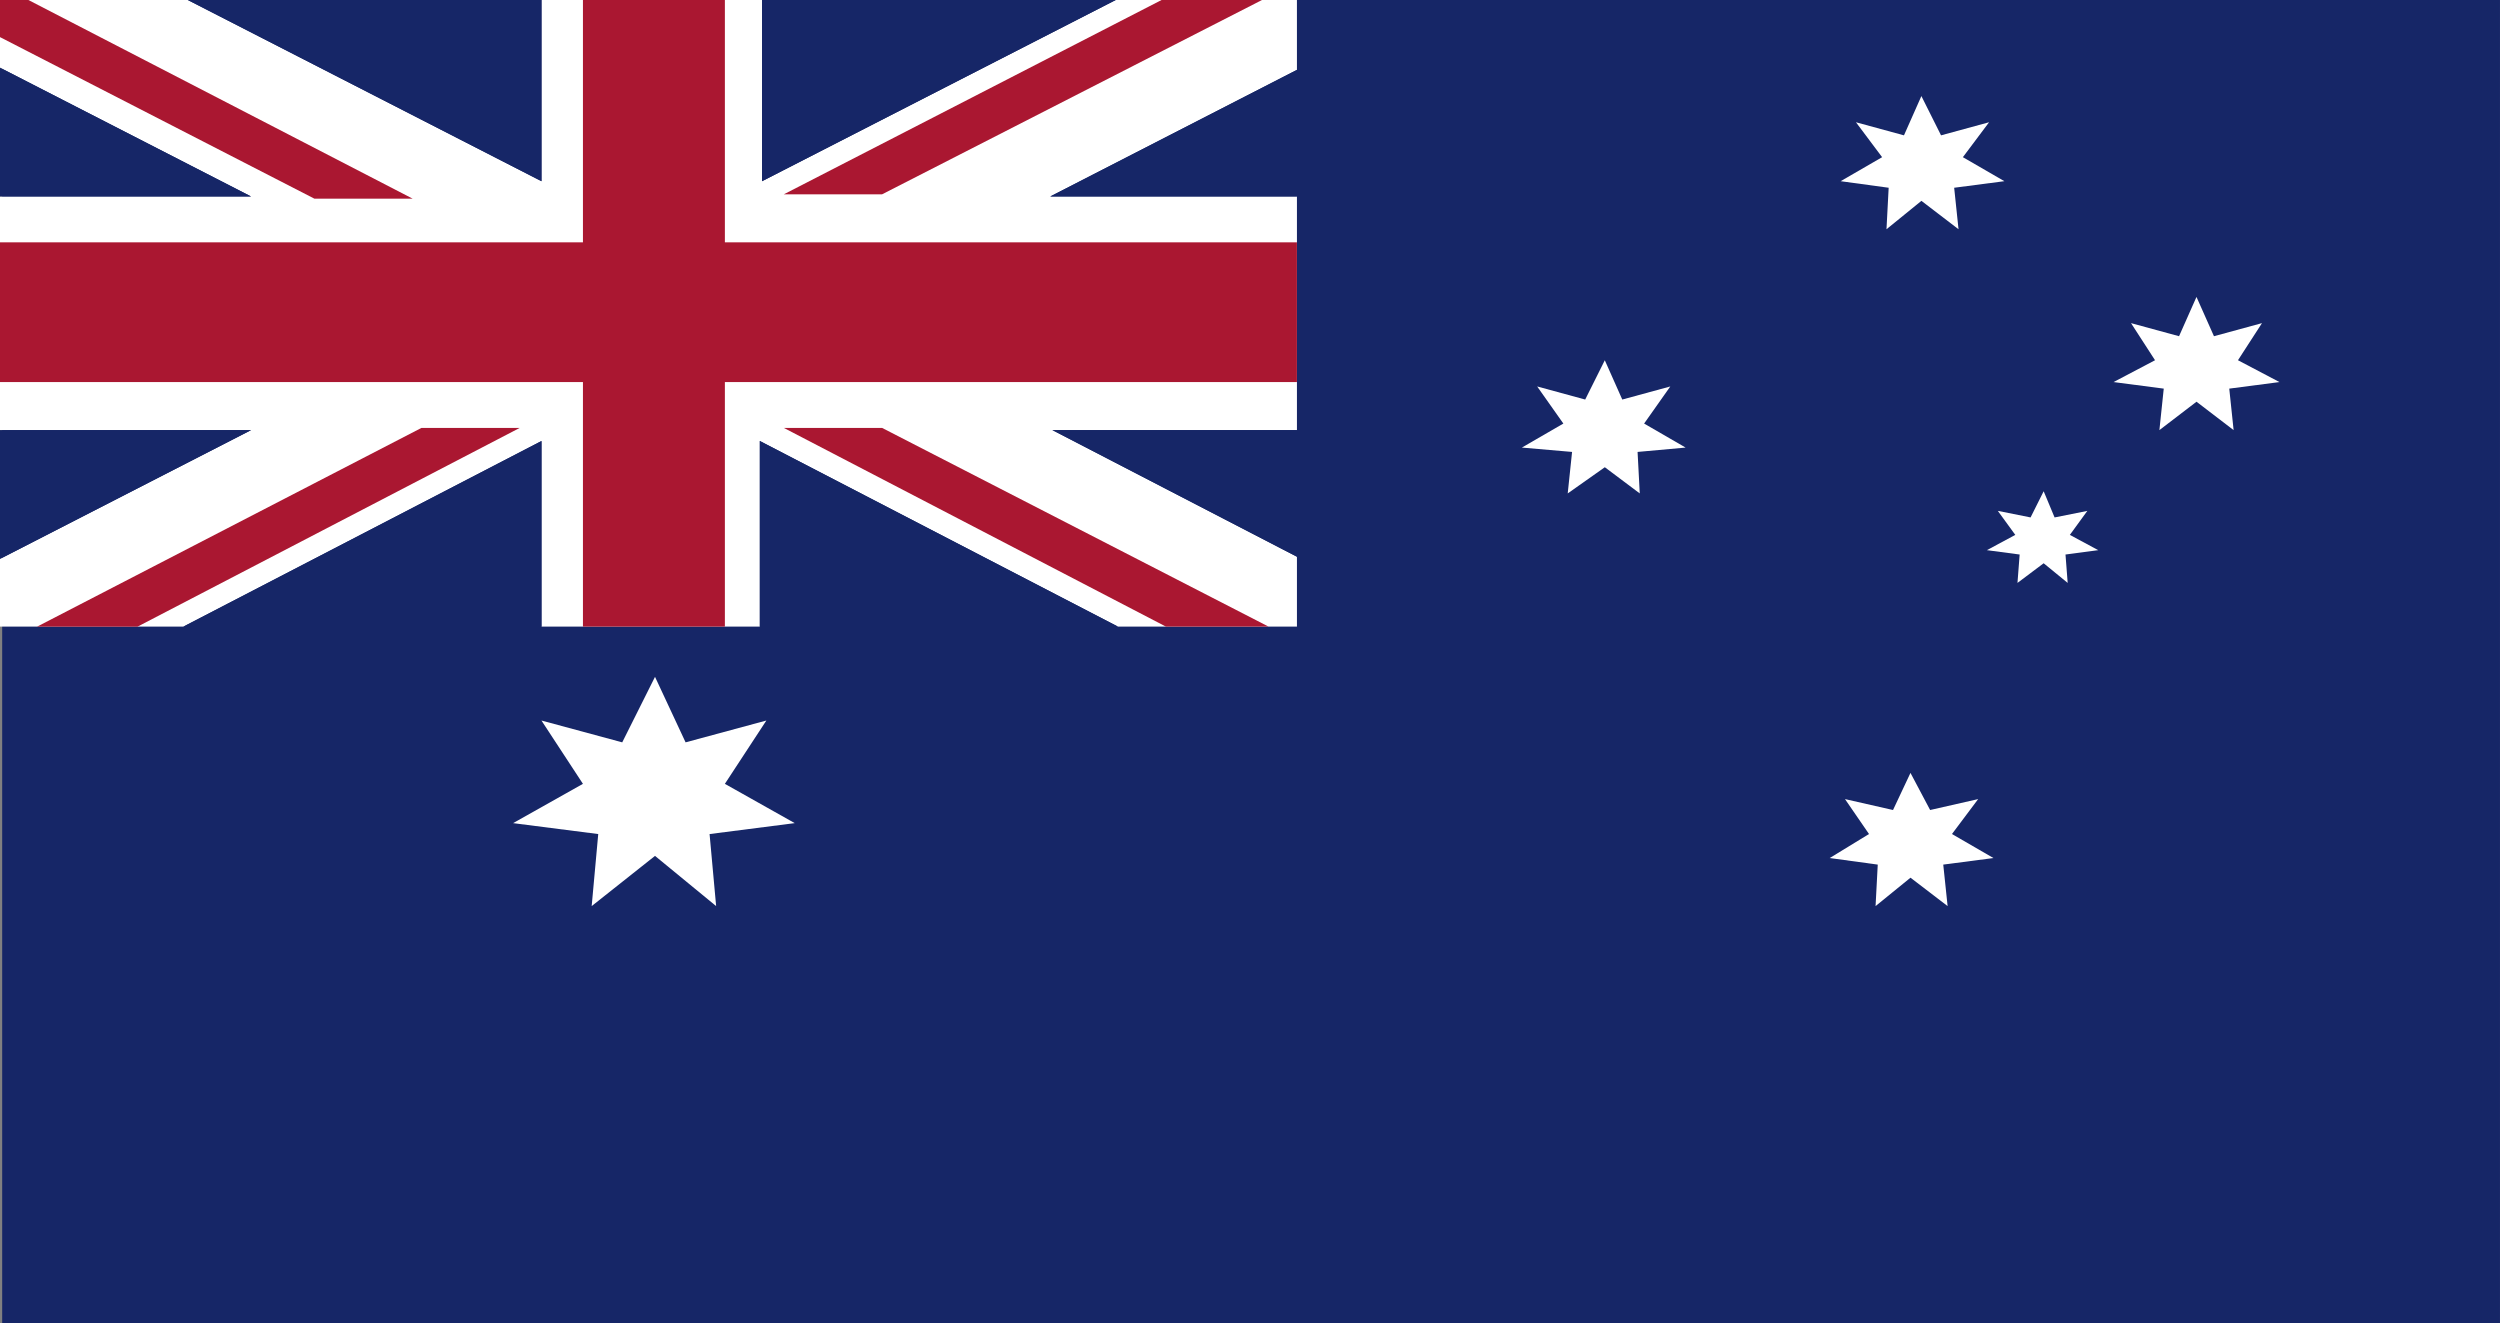 <svg xmlns:inkscape="http://www.inkscape.org/namespaces/inkscape" xmlns:sodipodi="http://sodipodi.sourceforge.net/DTD/sodipodi-0.dtd" xmlns="http://www.w3.org/2000/svg" xmlns:svg="http://www.w3.org/2000/svg" width="100.983mm" height="53.446mm" viewBox="0 0 100.983 53.446" id="svg1" xml:space="preserve"><rect x="0" y="0" width="100.983" height="53.446" fill="#808080" stroke="none"/><defs id="defs1"></defs><g inkscape:label="Camada 1" inkscape:groupmode="layer" id="layer1" transform="translate(-160.981,-122.042)"><path style="fill:#162667;fill-opacity:1;fill-rule:nonzero;stroke:none;stroke-width:0.265" d="M 261.963,122.042 V 175.488 H 161.069 v -53.446 z" id="path64"></path><path style="fill:#ffffff;fill-opacity:1;fill-rule:nonzero;stroke:none;stroke-width:0.265" d="m 213.368,122.042 h -1.411 v 0 h -4.057 v 0 h -1.852 l -14.287,7.32 v -7.32 h -1.499 v 0 h -5.733 v 0 H 182.853 v 7.32 l -14.287,-7.32 h -6.438 v 0 h -1.147 v 0 1.499 1.235 l 10.142,5.203 h -10.142 v 1.852 5.644 1.94 h 10.142 l -10.142,5.203 v 2.734 h 1.499 4.057 1.852 l 14.464,-7.497 v 7.497 h 1.676 5.733 1.411 v -7.497 l 14.464,7.497 h 1.94 4.145 1.147 v -2.822 l -9.878,-5.115 h 9.878 v -1.94 -5.644 -1.852 h -9.966 l 9.966,-5.115 z" id="path65"></path><path style="fill:#162667;fill-opacity:1;fill-rule:nonzero;stroke:none;stroke-width:0.265" d="m 182.853,122.042 v 7.32 l -14.287,-7.32 z" id="path66"></path><path style="fill:#162667;fill-opacity:1;fill-rule:nonzero;stroke:none;stroke-width:0.265" d="m 171.123,129.979 h -10.142 v -5.203 z" id="path67"></path><path style="fill:#162667;fill-opacity:1;fill-rule:nonzero;stroke:none;stroke-width:0.265" d="m 182.853,139.857 v 7.497 h -14.464 z" id="path68"></path><path style="fill:#162667;fill-opacity:1;fill-rule:nonzero;stroke:none;stroke-width:0.265" d="m 171.123,139.416 -10.142,5.203 v -5.203 z" id="path69"></path><path style="fill:#162667;fill-opacity:1;fill-rule:nonzero;stroke:none;stroke-width:0.265" d="m 206.048,122.042 -14.287,7.32 v -7.32 z" id="path70"></path><path style="fill:#162667;fill-opacity:1;fill-rule:nonzero;stroke:none;stroke-width:0.265" d="m 213.368,129.979 h -9.966 l 9.966,-5.115 z" id="path71"></path><path style="fill:#162667;fill-opacity:1;fill-rule:nonzero;stroke:none;stroke-width:0.265" d="m 206.136,147.353 h -14.464 v -7.497 z" id="path72"></path><path style="fill:#162667;fill-opacity:1;fill-rule:nonzero;stroke:none;stroke-width:0.265" d="m 213.368,144.531 -9.878,-5.115 h 9.878 z" id="path73"></path><path style="fill:#aa1731;fill-opacity:1;fill-rule:nonzero;stroke:none;stroke-width:0.265" d="m 213.368,131.831 v 5.644 h -23.107 v 9.878 h -5.733 v -9.878 h -23.548 v -5.644 h 23.548 v -9.79 h 5.733 v 9.79 z" id="path74"></path><path style="fill:#aa1731;fill-opacity:1;fill-rule:nonzero;stroke:none;stroke-width:0.265" d="m 177.65,130.067 h -3.969 l -12.7,-6.526 v -1.499 h 1.147 z" id="path75"></path><path style="fill:#aa1731;fill-opacity:1;fill-rule:nonzero;stroke:none;stroke-width:0.265" d="m 181.971,139.328 -15.434,8.026 h -4.057 l 15.522,-8.026 z" id="path76"></path><path style="fill:#aa1731;fill-opacity:1;fill-rule:nonzero;stroke:none;stroke-width:0.265" d="m 211.957,122.042 -15.346,7.849 h -3.969 l 15.258,-7.849 z" id="path77"></path><path style="fill:#aa1731;fill-opacity:1;fill-rule:nonzero;stroke:none;stroke-width:0.265" d="m 212.222,147.353 h -4.145 l -15.434,-8.026 h 3.969 z" id="path78"></path><path style="fill:#ffffff;fill-opacity:1;fill-rule:nonzero;stroke:none;stroke-width:0.265" d="m 187.439,149.382 1.235,2.646 3.263,-0.882 -1.676,2.558 2.822,1.587 -3.44,0.441 0.265,2.91 -2.469,-2.028 -2.558,2.028 0.265,-2.91 -3.44,-0.441 2.822,-1.587 -1.676,-2.558 3.263,0.882 z" id="path79"></path><path style="fill:#ffffff;fill-opacity:1;fill-rule:nonzero;stroke:none;stroke-width:0.265" d="m 238.151,153.262 0.794,1.499 1.94,-0.441 -1.058,1.411 1.676,0.97 -2.028,0.265 0.176,1.676 -1.499,-1.147 -1.411,1.147 0.088,-1.676 -1.94,-0.265 1.587,-0.97 -0.97,-1.411 1.94,0.441 z" id="path80"></path><path style="fill:#ffffff;fill-opacity:1;fill-rule:nonzero;stroke:none;stroke-width:0.265" d="m 238.592,125.922 0.794,1.587 1.94,-0.529 -1.058,1.411 1.676,0.97 -2.028,0.265 0.176,1.676 -1.499,-1.147 -1.411,1.147 0.088,-1.676 -1.94,-0.265 1.676,-0.97 -1.058,-1.411 1.94,0.529 z" id="path81"></path><path style="fill:#ffffff;fill-opacity:1;fill-rule:nonzero;stroke:none;stroke-width:0.265" d="m 249.704,134.036 0.706,1.587 1.94,-0.529 -0.97,1.499 1.676,0.882 -2.028,0.265 0.176,1.676 -1.499,-1.147 -1.499,1.147 0.176,-1.676 -2.028,-0.265 1.676,-0.882 -0.97,-1.499 1.94,0.529 z" id="path82"></path><path style="fill:#ffffff;fill-opacity:1;fill-rule:nonzero;stroke:none;stroke-width:0.265" d="m 225.804,136.594 0.706,1.587 1.94,-0.529 -1.058,1.499 1.676,0.97 -1.94,0.176 0.088,1.676 -1.411,-1.058 -1.499,1.058 0.176,-1.676 -2.028,-0.176 1.676,-0.97 -1.058,-1.499 1.94,0.529 z" id="path83"></path><path style="fill:#ffffff;fill-opacity:1;fill-rule:nonzero;stroke:none;stroke-width:0.265" d="m 243.531,141.885 0.441,1.058 1.323,-0.265 -0.706,0.97 1.147,0.617 -1.323,0.176 0.088,1.147 -0.97,-0.794 -1.058,0.794 0.088,-1.147 -1.323,-0.176 1.147,-0.617 -0.706,-0.97 1.323,0.265 z" id="path84"></path></g></svg>